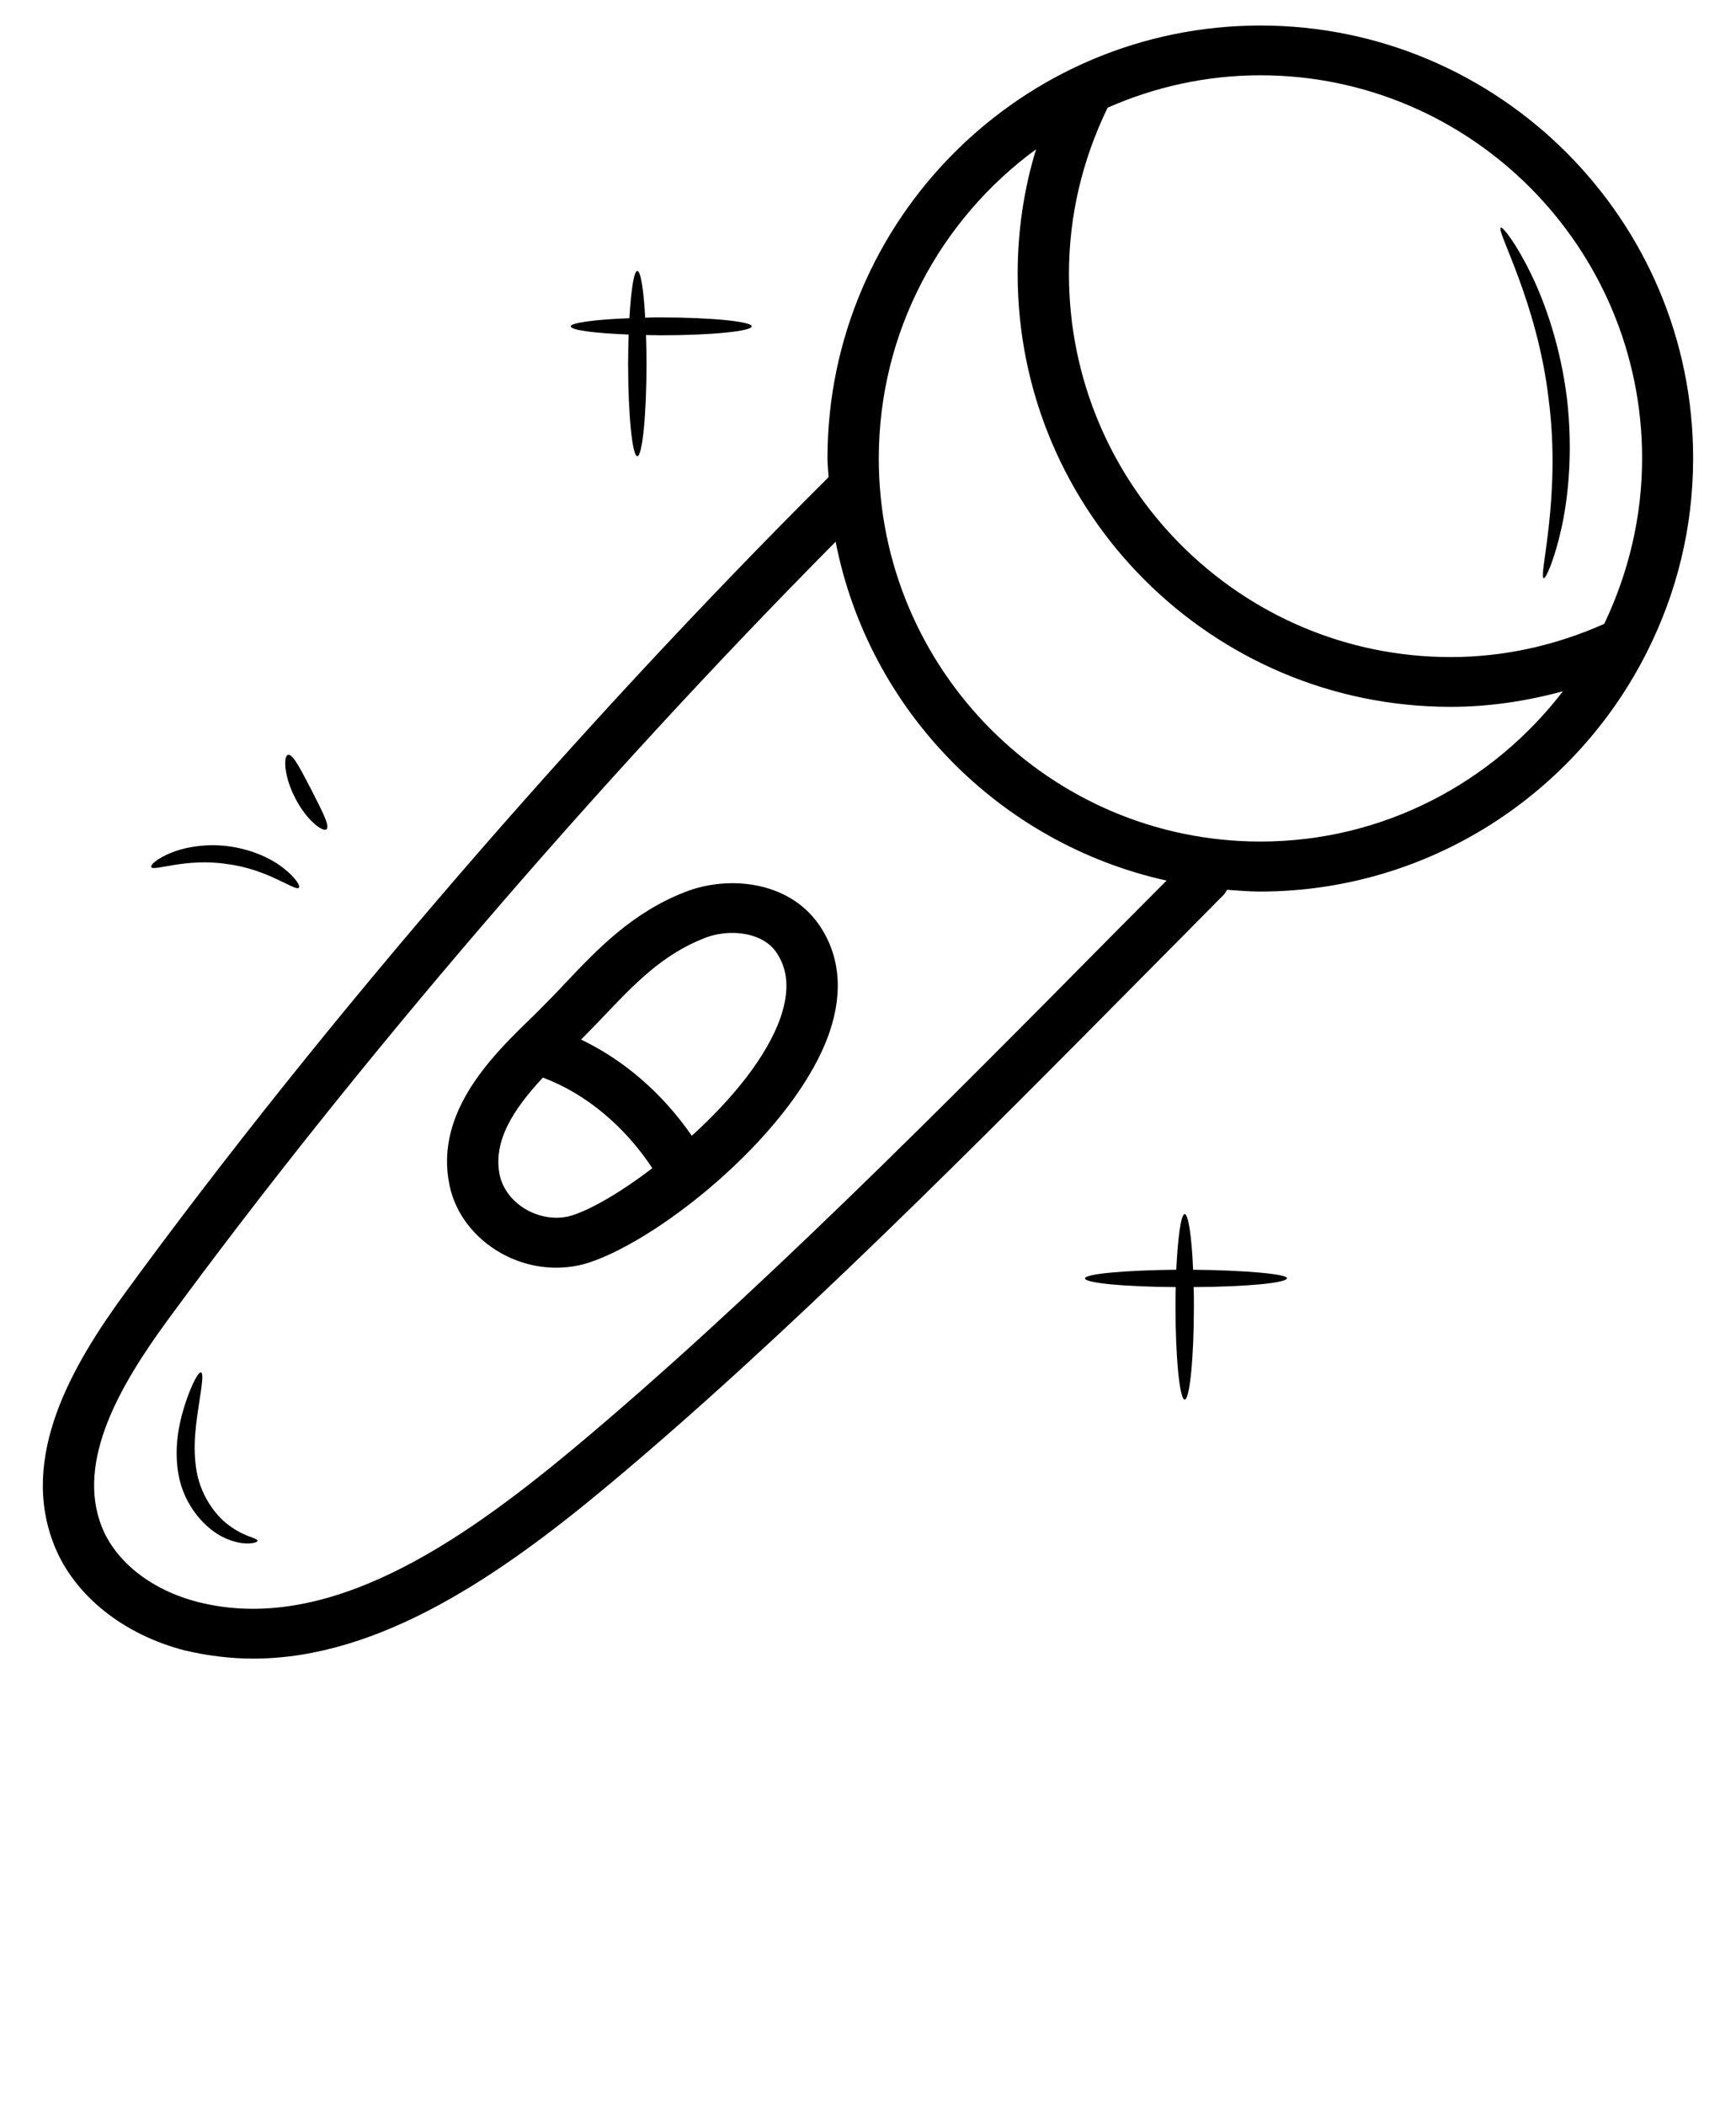 <svg width="80" height="97" viewBox="0 0 80 97" fill="none" xmlns="http://www.w3.org/2000/svg">
<path d="M71.139 26.642C71.236 26.666 71.636 25.796 71.964 24.303C72.291 22.809 72.485 20.669 72.206 18.33C71.915 15.99 71.212 13.956 70.533 12.58C69.855 11.193 69.248 10.44 69.164 10.487C68.921 10.605 70.848 13.897 71.37 18.424C71.951 22.939 70.885 26.584 71.139 26.642Z" fill="black"/>
<path d="M9.067 67.829C8.849 66.63 9.055 65.478 9.176 64.643C9.309 63.808 9.382 63.268 9.261 63.232C9.152 63.209 8.885 63.679 8.594 64.502C8.315 65.325 7.976 66.56 8.23 67.971C8.497 69.405 9.479 70.463 10.352 70.863C11.249 71.275 11.891 71.086 11.867 70.992C11.867 70.863 11.309 70.828 10.655 70.357C10.012 69.934 9.285 69.005 9.067 67.829Z" fill="black"/>
<path d="M54.982 58.505C54.921 57.001 54.764 55.942 54.594 55.942C54.424 55.942 54.279 57.001 54.206 58.505C51.855 58.529 50 58.694 50 58.905C50 59.117 51.83 59.293 54.182 59.305C54.17 59.599 54.17 59.905 54.17 60.21C54.17 62.574 54.364 64.49 54.594 64.49C54.824 64.49 55.018 62.574 55.018 60.21C55.018 59.893 55.018 59.599 55.006 59.305C57.406 59.293 59.309 59.117 59.309 58.894C59.309 58.705 57.394 58.529 54.982 58.505Z" fill="black"/>
<path d="M28.97 15.414C28.957 15.837 28.945 16.284 28.945 16.754C28.945 19.118 29.139 21.022 29.37 21.022C29.6 21.022 29.794 19.106 29.794 16.754C29.794 16.296 29.782 15.849 29.77 15.438C30 15.438 30.23 15.449 30.473 15.449C32.776 15.449 34.642 15.261 34.642 15.038C34.642 14.814 32.776 14.626 30.473 14.626C30.218 14.626 29.976 14.626 29.733 14.638C29.661 13.356 29.527 12.486 29.37 12.486C29.212 12.486 29.079 13.368 29.006 14.662C27.43 14.72 26.303 14.873 26.303 15.038C26.303 15.214 27.418 15.355 28.97 15.414Z" fill="black"/>
<path d="M13.091 40.023C12.557 39.588 11.661 39.153 10.582 39C9.515 38.847 8.521 39.035 7.879 39.294C7.224 39.565 6.921 39.858 6.97 39.953C7.079 40.164 8.57 39.518 10.46 39.812C12.351 40.047 13.6 41.081 13.77 40.905C13.854 40.834 13.636 40.458 13.091 40.023Z" fill="black"/>
<path d="M15.043 38.212C15.224 38.059 14.812 37.318 14.352 36.401C13.879 35.496 13.503 34.731 13.273 34.778C13.055 34.825 13.079 35.766 13.6 36.766C14.109 37.777 14.873 38.353 15.043 38.212Z" fill="black"/>
<path d="M75.915 30.005C77.261 27.325 78.024 24.315 78.024 21.128C78.037 10.123 69.079 1.176 58.085 1.176C47.091 1.176 38.133 10.123 38.133 21.117C38.133 21.411 38.17 21.693 38.182 21.987C26.667 33.45 14.861 47.124 5.746 59.599C3.37 62.856 0.849 67.112 2.509 71.227C3.43 73.52 5.685 75.319 8.521 76.048C9.576 76.295 10.63 76.424 11.673 76.424C17.54 76.424 23.14 72.509 27.952 68.5C36.194 61.633 45.188 52.545 53.127 44.526L56.4 41.222C56.461 41.151 56.497 41.069 56.546 40.999C57.055 41.034 57.564 41.081 58.073 41.081C65.879 41.069 72.642 36.554 75.915 30.005ZM75.673 21.117C75.673 23.856 75.03 26.431 73.927 28.747C71.673 29.747 69.297 30.276 66.849 30.276C57.152 30.276 49.261 22.363 49.261 12.628C49.261 9.959 49.867 7.384 51.042 4.962C53.2 4.009 55.588 3.469 58.085 3.469C67.782 3.469 75.673 11.393 75.673 21.117ZM51.418 42.927C43.515 50.922 34.558 59.964 26.412 66.76C21.2 71.098 15.079 75.331 9.115 73.814C7.006 73.273 5.358 71.992 4.703 70.381C3.455 67.289 5.636 63.703 7.661 60.916C16.364 49.041 27.515 36.049 38.509 24.961C40.024 32.721 46.061 38.871 53.758 40.575L51.418 42.927ZM58.085 38.776C48.388 38.776 40.497 30.852 40.497 21.128C40.497 15.273 43.358 10.088 47.746 6.878C47.176 8.736 46.897 10.664 46.897 12.628C46.897 23.621 55.843 32.569 66.849 32.569C68.606 32.569 70.34 32.31 72.024 31.851C68.8 36.049 63.758 38.776 58.085 38.776Z" fill="black"/>
<path d="M31.588 41.093C29.139 42.045 27.564 43.703 26.048 45.302C25.588 45.796 25.103 46.29 24.606 46.784C22.776 48.547 20 51.204 20.715 54.614C20.982 55.907 21.854 57.048 23.091 57.742C23.891 58.188 24.764 58.412 25.636 58.412C26.157 58.412 26.679 58.33 27.176 58.165C30.558 57.036 36.691 52.075 38.23 47.548C38.873 45.667 38.691 43.95 37.709 42.563C36.303 40.587 33.563 40.329 31.588 41.093ZM26.4 55.99C25.733 56.213 24.933 56.119 24.267 55.743C23.624 55.378 23.176 54.802 23.03 54.156C22.703 52.58 23.66 51.11 25.018 49.652C26.97 50.381 28.764 51.863 30.061 53.826C28.667 54.896 27.321 55.684 26.4 55.99ZM35.988 46.831C35.358 48.688 33.709 50.675 31.879 52.333C30.533 50.381 28.751 48.841 26.776 47.901C27.115 47.548 27.467 47.207 27.794 46.854C29.261 45.314 30.521 43.985 32.473 43.221C32.861 43.068 33.309 42.986 33.745 42.986C34.545 42.986 35.333 43.256 35.758 43.856C36.315 44.656 36.388 45.62 35.988 46.831Z" fill="black"/>
</svg>
